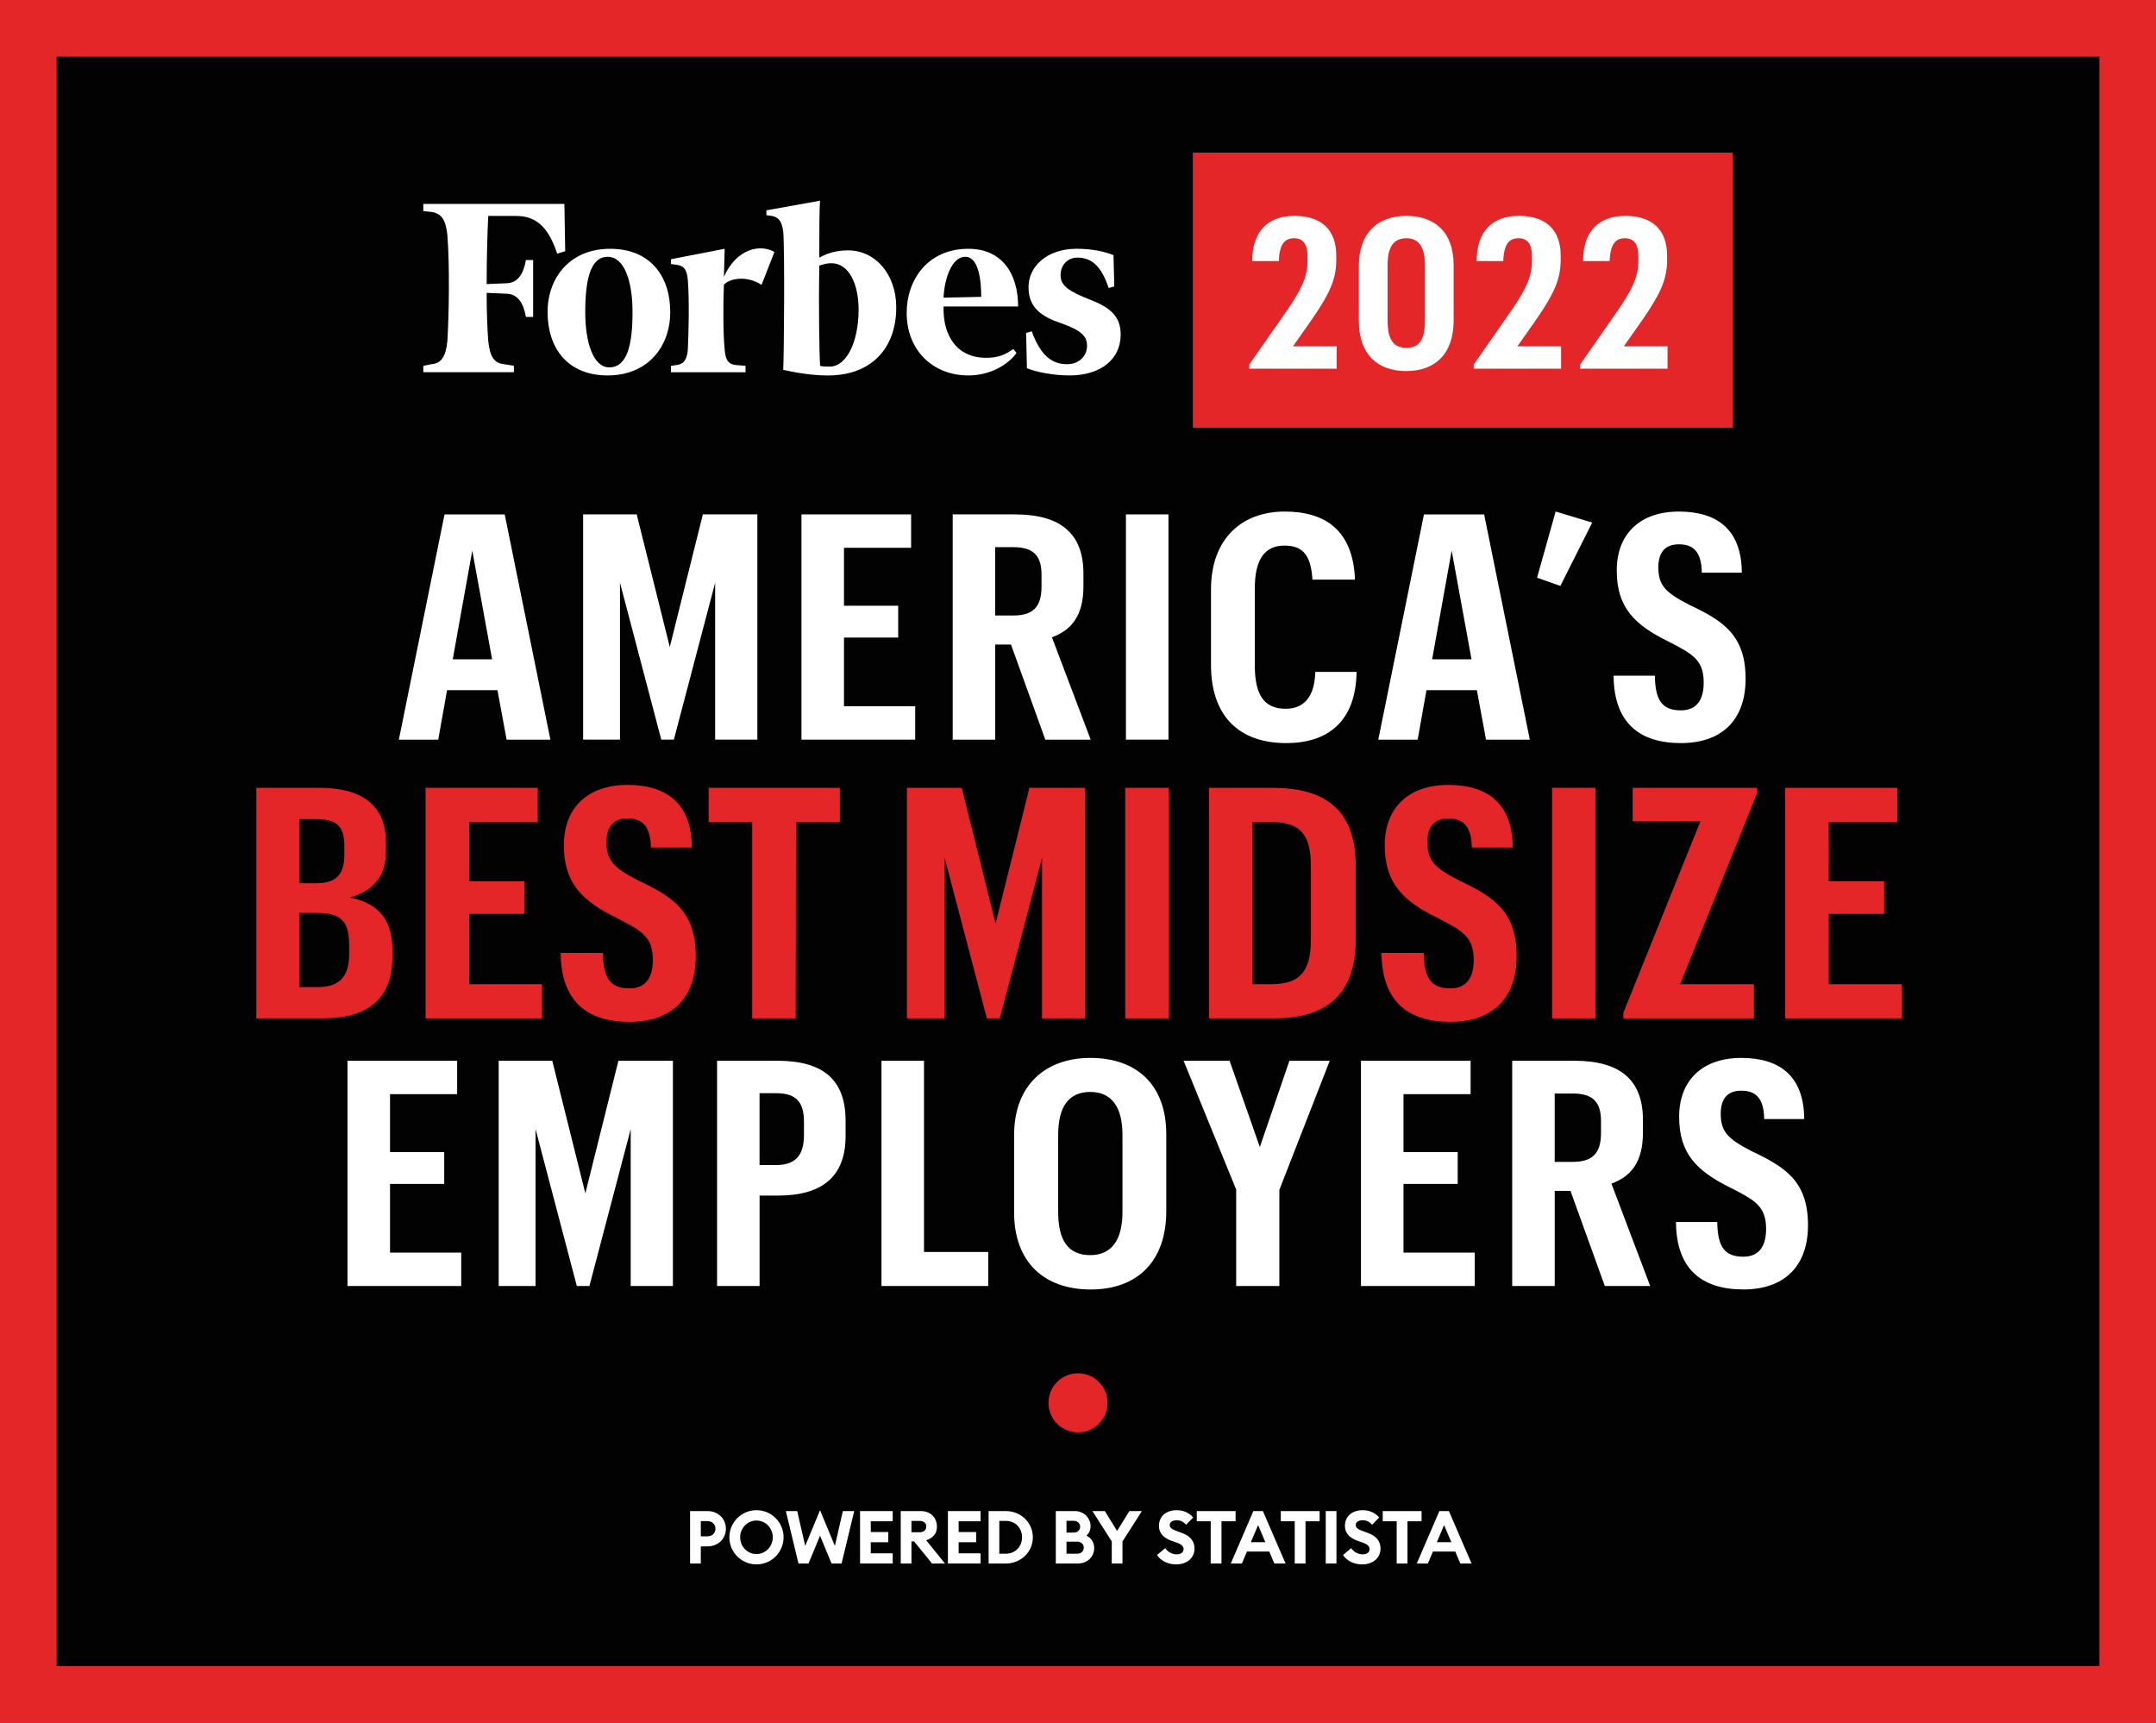 <?xml version="1.0" encoding="utf-8"?>
<!-- Generator: Adobe Illustrator 26.0.2, SVG Export Plug-In . SVG Version: 6.00 Build 0)  -->
<svg version="1.1" xmlns="http://www.w3.org/2000/svg" xmlns:xlink="http://www.w3.org/1999/xlink" x="0px" y="0px"
	 viewBox="0 0 876 700" style="enable-background:new 0 0 876 700;" xml:space="preserve">
<rect x="0" y="0" width="876" height="700" fill="#333333" stroke="none"/>
<style type="text/css">
	.st0{fill:#020203;}
	.st1{fill:#E52628;}
	.st2{fill:#FFFFFF;}
	
		.st3{clip-path:url(#SVGID_00000114763273531931576250000011827090192950381448_);fill-rule:evenodd;clip-rule:evenodd;fill:#FFFFFF;}
	.st4{fill-rule:evenodd;clip-rule:evenodd;fill:#FFFFFF;}
	
		.st5{clip-path:url(#SVGID_00000054231010816217957280000005582244546202058152_);fill-rule:evenodd;clip-rule:evenodd;fill:#FFFFFF;}
</style>
<g id="Large_x5F_Basic">
	<g>
		<rect x="11.5" y="11.5" class="st0" width="853" height="677"/>
		<path class="st1" d="M853,23v654H23V23H853 M876,0H0v700h876V0L876,0z"/>
	</g>
	<circle class="st1" cx="438" cy="570" r="12"/>
	<g>
		<path class="st2" d="M294.94,621.16c0,4.05-3.15,7.17-7.47,7.17h-2.73v6.96h-4.35v-21.3h7.08
			C291.79,613.99,294.94,617.11,294.94,621.16z M290.71,621.16c0-1.74-1.32-3.09-3.3-3.09h-2.67v6.18h2.67
			C289.39,624.25,290.71,622.9,290.71,621.16z"/>
		<path class="st2" d="M307.36,635.65c-6.09,0-11.01-4.92-11.01-11.01s4.92-11.01,11.01-11.01s11.01,4.92,11.01,11.01
			S313.45,635.65,307.36,635.65z M307.36,631.45c3.72,0,6.63-3.09,6.63-6.81c0-3.72-2.91-6.81-6.63-6.81
			c-3.72,0-6.63,3.09-6.63,6.81C300.73,628.36,303.64,631.45,307.36,631.45z"/>
		<path class="st2" d="M333.19,623.98l-4.68,11.31h-4.08l-5.13-21.3h4.62l3.24,14.16l6.03-14.52l6.03,14.52l3.24-14.16h4.62
			l-5.13,21.3h-4.08L333.19,623.98z"/>
		<path class="st2" d="M349.45,613.99h13.26v4.14h-8.91v4.38h7.11v4.14h-7.11v4.5h8.91v4.14h-13.26V613.99z"/>
		<path class="st2" d="M365.98,613.99h8.16c3.99,0,6.54,2.76,6.54,6.3c0,2.85-1.56,4.65-4.38,5.55l7.65,9.45h-5.25l-7.29-8.97h-1.08
			v8.97h-4.35V613.99z M373.63,622.6c1.62,0,2.73-0.87,2.73-2.31c0-1.47-1.11-2.31-2.73-2.31h-3.3v4.62H373.63z"/>
		<path class="st2" d="M385.15,613.99h13.26v4.14h-8.91v4.38h7.11v4.14h-7.11v4.5h8.91v4.14h-13.26V613.99z"/>
		<path class="st2" d="M401.68,613.99h7.02c6.12,0,10.95,4.71,10.95,10.65c0,5.94-4.83,10.65-10.95,10.65h-7.02V613.99z
			 M408.7,631.3c3.93,0,6.57-2.97,6.57-6.66c0-3.69-2.64-6.66-6.57-6.66h-2.67v13.32H408.7z"/>
		<path class="st2" d="M428.98,613.99h7.8c3.57,0,6.33,2.79,6.33,6.18c0,1.62-0.66,2.91-1.68,3.81c1.86,0.9,3.15,2.64,3.15,5.04
			c0,3.54-2.82,6.27-6.6,6.27h-9V613.99z M436.36,622.72c1.5,0,2.52-1.05,2.52-2.37c0-1.29-1.02-2.4-2.52-2.4h-3.03v4.77H436.36z
			 M437.68,631.3c1.62,0,2.67-1.05,2.67-2.43s-1.05-2.46-2.67-2.46h-4.35v4.89H437.68z"/>
		<path class="st2" d="M451.72,626.32l-7.86-12.33h5.04l4.98,8.07l5.01-8.07h5.07l-7.89,12.36v8.94h-4.35V626.32z"/>
		<path class="st2" d="M473.44,629.05c1.05,1.59,2.88,2.52,4.62,2.52c1.71,0,2.85-0.84,2.85-2.07c0-1.2-0.87-2.04-2.97-2.76
			l-1.8-0.63c-3.42-1.2-5.25-3.18-5.25-6.09c0-4.02,3.06-6.39,7.2-6.39c2.61,0,4.89,0.9,6.72,2.94l-2.88,2.97
			c-1.02-1.23-2.34-1.83-3.81-1.83c-1.47,0-2.85,0.63-2.85,1.89c0,1.29,1.05,1.86,3.3,2.67l1.71,0.63c3.12,1.14,5.07,3.12,5.07,6.33
			c-0.03,3.81-3.06,6.42-7.47,6.42c-3.39,0-6.24-1.47-7.77-3.81L473.44,629.05z"/>
		<path class="st2" d="M491.92,618.13h-5.67v-4.14h15.78v4.14h-5.73v17.16h-4.38V618.13z"/>
		<path class="st2" d="M509.26,613.99h3.87l9.21,21.3h-4.56l-2.07-4.86h-9.06l-2.07,4.86h-4.5L509.26,613.99z M514.12,626.62
			l-2.94-6.93l-2.94,6.93H514.12z"/>
		<path class="st2" d="M526.06,618.13h-5.67v-4.14h15.78v4.14h-5.73v17.16h-4.38V618.13z"/>
		<path class="st2" d="M538.66,613.99h4.35v21.3h-4.35V613.99z"/>
		<path class="st2" d="M549.01,629.05c1.05,1.59,2.88,2.52,4.62,2.52c1.71,0,2.85-0.84,2.85-2.07c0-1.2-0.87-2.04-2.97-2.76
			l-1.8-0.63c-3.42-1.2-5.25-3.18-5.25-6.09c0-4.02,3.06-6.39,7.2-6.39c2.61,0,4.89,0.9,6.72,2.94l-2.88,2.97
			c-1.02-1.23-2.34-1.83-3.81-1.83c-1.47,0-2.85,0.63-2.85,1.89c0,1.29,1.05,1.86,3.3,2.67l1.71,0.63c3.12,1.14,5.07,3.12,5.07,6.33
			c-0.03,3.81-3.06,6.42-7.47,6.42c-3.39,0-6.24-1.47-7.77-3.81L549.01,629.05z"/>
		<path class="st2" d="M567.49,618.13h-5.67v-4.14h15.78v4.14h-5.73v17.16h-4.38V618.13z"/>
		<path class="st2" d="M584.83,613.99h3.87l9.21,21.3h-4.56l-2.07-4.86h-9.06l-2.07,4.86h-4.5L584.83,613.99z M589.69,626.62
			l-2.94-6.93l-2.94,6.93H589.69z"/>
	</g>
	<g>
		<path class="st2" d="M202.12,280.44h-20.48l-3.58,20.1h-16l18.56-91.52h24.45l18.56,91.52h-17.79L202.12,280.44z M183.95,267.89
			h16l-8.06-44.16L183.95,267.89z"/>
		<path class="st2" d="M236.94,209.01h21.76l13.44,53.89l13.44-53.89h22.14v91.52h-17.15v-63.75l-16.77,63.75h-5.12l-16.77-63.75
			v63.75h-14.98V209.01z"/>
		<path class="st2" d="M325.64,209.01h44.55v13.57h-27.27v23.55h22.02v12.93h-22.02v27.91h28.93v13.57h-46.21V209.01z"/>
		<path class="st2" d="M387.08,209.01h25.22c18.69,0,27.91,7.81,27.91,24.07v5.12c0,12.29-5.12,17.92-12.8,20.74l15.74,41.6h-18.43
			l-13.95-38.66h-6.4v38.66h-17.28V209.01z M411.66,250.1c7.94,0,11.52-3.33,11.52-11.78v-4.86c0-8.06-3.71-11.14-11.52-11.14h-7.3
			v27.78H411.66z"/>
		<path class="st2" d="M457.48,209.01h17.28v91.52h-17.28V209.01z"/>
		<path class="st2" d="M492.04,270.2v-30.72c0-20.48,12.42-31.62,29.95-31.62c16.13,0,27.78,7.3,28.55,27.65h-17.28
			c-0.64-10.24-4.1-13.82-11.39-13.82c-7.94,0-12.03,5.5-12.03,17.41v31.23c0,11.78,3.58,17.66,12.54,17.66
			c6.78,0,11.78-4.1,12.03-14.98h16.77c-0.26,20.35-11.9,28.93-28.54,28.93C503.05,301.94,492.04,290.55,492.04,270.2z"/>
		<path class="st2" d="M600.07,280.44h-20.48l-3.58,20.1h-16l18.56-91.52h24.45l18.56,91.52h-17.79L600.07,280.44z M581.89,267.89
			h16l-8.06-44.16L581.89,267.89z"/>
		<path class="st2" d="M624.52,234.74l7.55-26.88l14.85,4.48l-12.93,25.73L624.52,234.74z"/>
		<path class="st2" d="M655.62,274.55h16.77c0.13,10.37,3.2,14.08,10.62,14.08c5.89,0,9.22-3.71,9.22-11.26
			c0-9.22-4.48-11.65-14.21-16.64c-13.83-6.78-21.12-13.82-21.12-28.93c0-14.98,9.6-23.94,25.22-23.94
			c15.75,0,25.47,7.42,25.6,24.83h-16.26c-0.13-9.09-3.97-11.52-9.34-11.52c-5.38,0-8.32,3.07-8.32,9.34
			c0,7.3,2.82,10.24,12.54,15.23c13.44,6.4,22.91,12.03,22.91,30.08c0,17.03-9.98,26.11-26.24,26.11
			C665.86,301.94,655.75,293.49,655.62,274.55z"/>
	</g>
	<g>
		<path class="st1" d="M104.14,320.12h25.81c16.9,0,26.85,6.94,26.85,22.14v4.06c0,10.09-5.76,15.85-14.67,18.34
			c10.48,2.1,17.29,7.99,17.29,21.09v3.01c0,17.29-10.22,25.02-28.29,25.02h-26.99V320.12z M128.24,358.89
			c8.25,0,11.66-3.27,11.66-11.79v-3.67c0-8.65-4.06-10.61-11.79-10.61h-6.55v26.07H128.24z M129.29,401.07
			c8.25,0,12.58-3.93,12.58-13.36v-3.8c0-10.09-3.8-12.97-13.1-12.97h-7.2v30.13H129.29z"/>
		<path class="st1" d="M172.91,320.12h45.59V334h-27.9v24.1h22.53v13.23h-22.53v28.56h29.61v13.89h-47.29V320.12z"/>
		<path class="st1" d="M227.8,387.19h17.16c0.13,10.61,3.28,14.41,10.87,14.41c6.03,0,9.43-3.8,9.43-11.53
			c0-9.43-4.58-11.92-14.54-17.03c-14.15-6.94-21.62-14.15-21.62-29.61c0-15.33,9.83-24.5,25.81-24.5c16.11,0,26.07,7.6,26.2,25.41
			h-16.64c-0.13-9.3-4.06-11.79-9.56-11.79c-5.5,0-8.51,3.14-8.51,9.56c0,7.47,2.88,10.48,12.84,15.59
			c13.75,6.55,23.45,12.31,23.45,30.78c0,17.42-10.22,26.72-26.85,26.72C238.28,415.22,227.93,406.57,227.8,387.19z"/>
		<path class="st1" d="M305.61,334h-17.68v-13.88h53.32V334h-17.82l-0.13,79.78h-17.68V334z"/>
		<path class="st1" d="M368.49,320.12h22.27l13.75,55.15l13.75-55.15h22.66v93.66h-17.55v-65.24l-17.16,65.24h-5.24l-17.16-65.24
			v65.24h-15.33V320.12z"/>
		<path class="st1" d="M457.18,320.12h17.68v93.66h-17.68V320.12z"/>
		<path class="st1" d="M517.17,320.12c22.27,0,33.67,9.82,33.67,31.83v29.74c0,21.61-11,32.09-33.4,32.09h-26.2v-93.66H517.17z
			 M508.92,334v65.89h7.6c11.92,0,16.11-5.37,16.11-18.34v-29.34c0-12.97-4.06-18.21-16.11-18.21H508.92z"/>
		<path class="st1" d="M561.32,387.19h17.16c0.13,10.61,3.27,14.41,10.87,14.41c6.03,0,9.43-3.8,9.43-11.53
			c0-9.43-4.58-11.92-14.54-17.03c-14.15-6.94-21.62-14.15-21.62-29.61c0-15.33,9.83-24.5,25.81-24.5c16.11,0,26.07,7.6,26.2,25.41
			H598c-0.13-9.3-4.06-11.79-9.56-11.79s-8.51,3.14-8.51,9.56c0,7.47,2.88,10.48,12.84,15.59c13.75,6.55,23.45,12.31,23.45,30.78
			c0,17.42-10.22,26.72-26.85,26.72C571.8,415.22,561.45,406.57,561.32,387.19z"/>
		<path class="st1" d="M630.62,320.12h17.68v93.66h-17.68V320.12z"/>
		<path class="st1" d="M659.57,411.55l31.31-77.81h-27.51v-13.62h50.56v2.1l-31.31,77.68h30v13.89h-53.05V411.55z"/>
		<path class="st1" d="M725.33,320.12h45.59V334h-27.9v24.1h22.53v13.23h-22.53v28.56h29.61v13.89h-47.29V320.12z"/>
	</g>
	<g>
		<path class="st2" d="M141.19,431.01h44.55v13.57h-27.27v23.55h22.02v12.93h-22.02v27.91h28.93v13.57h-46.21V431.01z"/>
		<path class="st2" d="M202.63,431.01h21.76l13.44,53.89l13.44-53.89h22.14v91.52h-17.15v-63.75l-16.77,63.75h-5.12l-16.77-63.75
			v63.75h-14.98V431.01z"/>
		<path class="st2" d="M291.34,431.01h24.45c18.82,0,27.78,7.81,27.78,24.45v6.14c0,16.64-9.73,24.19-27.39,24.19h-7.55v36.74
			h-17.28V431.01z M315.4,473.38c7.55,0,11.26-3.71,11.26-12.03v-5.63c0-8.58-3.84-11.52-11.26-11.52h-6.79v29.19H315.4z"/>
		<path class="st2" d="M358.15,431.01h17.28v77.7h26.11v13.82h-43.39V431.01z"/>
		<path class="st2" d="M412.04,492.58v-31.36c0-20.35,12.8-31.36,30.98-31.36c18.43,0,30.85,10.5,30.85,31.11v31.11
			c0,20.48-11.78,31.87-30.72,31.87C424.07,523.94,412.04,512.68,412.04,492.58z M456.07,492.45v-31.36
			c0-11.14-4.35-17.41-13.06-17.41s-13.06,5.89-13.06,17.41v31.36c0,11.65,4.1,17.54,13.06,17.54
			C451.72,509.99,456.07,503.72,456.07,492.45z"/>
		<path class="st2" d="M502.28,483.36l-21.38-52.35h18.69l12.29,35.07l12.03-35.07h16.38l-20.48,52.48v39.04h-17.54V483.36z"/>
		<path class="st2" d="M552.97,431.01h44.55v13.57h-27.27v23.55h22.02v12.93h-22.02v27.91h28.93v13.57h-46.21V431.01z"/>
		<path class="st2" d="M614.41,431.01h25.22c18.69,0,27.91,7.81,27.91,24.07v5.12c0,12.29-5.12,17.92-12.8,20.74l15.74,41.6h-18.43
			l-13.95-38.66h-6.4v38.66h-17.28V431.01z M638.98,472.1c7.94,0,11.52-3.33,11.52-11.78v-4.86c0-8.06-3.71-11.14-11.52-11.14h-7.3
			v27.78H638.98z"/>
		<path class="st2" d="M680.97,496.55h16.77c0.13,10.37,3.2,14.08,10.62,14.08c5.89,0,9.22-3.71,9.22-11.26
			c0-9.22-4.48-11.65-14.21-16.64c-13.82-6.78-21.12-13.82-21.12-28.93c0-14.98,9.6-23.94,25.22-23.94
			c15.75,0,25.47,7.42,25.6,24.83h-16.26c-0.13-9.09-3.97-11.52-9.34-11.52c-5.38,0-8.32,3.07-8.32,9.34
			c0,7.3,2.82,10.24,12.54,15.23c13.44,6.4,22.91,12.03,22.91,30.08c0,17.03-9.98,26.11-26.24,26.11
			C691.21,523.94,681.09,515.49,680.97,496.55z"/>
	</g>
	<g>
		<rect x="484.66" y="62" class="st1" width="219.34" height="111.84"/>
		<g>
			<path class="st2" d="M507.59,148.11l15.61-22.39c5.49-8.15,8.06-13.12,8.06-19.73v-1.72c0-5.15-1.8-7.46-5.49-7.46
				c-3.69,0-5.92,2.23-6.18,9.26h-10.81c0-11.84,6.18-18.36,17.16-18.36c11.32,0,16.99,6,16.99,16.13v1.8
				c0,8.06-2.92,13.9-9.52,23.59l-8.06,11.5h17.76v9.09h-35.51V148.11z"/>
			<path class="st2" d="M552.11,130.44v-22.39c0-13.73,7.89-20.33,19.3-20.33s19.22,6.35,19.22,20.16v22.22
				c0,13.73-7.55,20.67-19.3,20.67C559.75,150.77,552.11,143.99,552.11,130.44z M578.96,130.18v-22.3c0-7.63-2.49-11.07-7.55-11.07
				c-4.98,0-7.63,3.17-7.63,11.07v22.39c0,7.98,2.57,11.07,7.72,11.07C576.56,141.33,578.96,138.16,578.96,130.18z"/>
			<path class="st2" d="M598.78,148.11l15.61-22.39c5.49-8.15,8.06-13.12,8.06-19.73v-1.72c0-5.15-1.8-7.46-5.49-7.46
				c-3.69,0-5.92,2.23-6.18,9.26h-10.81c0-11.84,6.18-18.36,17.16-18.36c11.32,0,16.98,6,16.98,16.13v1.8
				c0,8.06-2.92,13.9-9.52,23.59l-8.06,11.5h17.76v9.09h-35.51V148.11z"/>
			<path class="st2" d="M642.01,148.11l15.61-22.39c5.49-8.15,8.06-13.12,8.06-19.73v-1.72c0-5.15-1.8-7.46-5.49-7.46
				c-3.69,0-5.92,2.23-6.18,9.26h-10.81c0-11.84,6.18-18.36,17.16-18.36c11.32,0,16.99,6,16.99,16.13v1.8
				c0,8.06-2.92,13.9-9.52,23.59l-8.06,11.5h17.76v9.09h-35.51V148.11z"/>
		</g>
		<g>
			<g>
				<defs>
					<rect id="SVGID_1_" x="172" y="81.55" width="283.34" height="71"/>
				</defs>
				<clipPath id="SVGID_00000016760995856904506900000006670435373655369885_">
					<use xlink:href="#SVGID_1_"  style="overflow:visible;"/>
				</clipPath>
				
					<path style="clip-path:url(#SVGID_00000016760995856904506900000006670435373655369885_);fill-rule:evenodd;clip-rule:evenodd;fill:#FFFFFF;" d="
					M337.13,148.96c-1.31,0-2.94,0-3.91-0.32c-0.32-4.56-0.65-23.78-0.32-40.71c1.95-0.65,3.26-0.98,4.89-0.98
					c7.16,0,11.07,8.47,11.07,18.89C348.85,138.87,343.96,148.96,337.13,148.96L337.13,148.96L337.13,148.96z M344.62,101.74
					c-4.56,0-8.14,0.98-11.73,2.93c0-10.42,0-19.87,0.32-23.12l-21.82,3.91v1.95l2.28,0.33c2.93,0.65,3.91,2.28,4.56,6.19
					c0.65,7.82,0.33,49.5,0,56.35c5.86,1.3,12.05,2.28,18.24,2.28c17.26,0,27.68-10.75,27.68-27.68
					C364.16,111.51,355.69,101.74,344.62,101.74L344.62,101.74L344.62,101.74z"/>
				
					<path style="clip-path:url(#SVGID_00000016760995856904506900000006670435373655369885_);fill-rule:evenodd;clip-rule:evenodd;fill:#FFFFFF;" d="
					M229.32,82.85H172v2.93l3.26,0.32c4.24,0.65,5.86,3.26,6.51,9.45c0.98,11.73,0.65,32.89,0,42.99c-0.65,6.19-2.28,9.12-6.51,9.44
					l-3.26,0.66v2.6h36.8v-2.6l-3.91-0.66c-4.23-0.32-5.86-3.25-6.51-9.44c-0.33-4.24-0.65-11.08-0.65-19.54l7.82,0.33
					c4.89,0,7.16,3.91,8.14,9.45h2.93v-23.12h-2.93c-0.98,5.54-3.25,9.44-8.14,9.44l-7.82,0.33c0-11.07,0.33-21.5,0.65-27.68h11.4
					c8.8,0,13.35,5.53,16.61,15.31l3.26-0.98L229.32,82.85L229.32,82.85L229.32,82.85z"/>
			</g>
			<path class="st4" d="M246.91,104.34c-7.17,0-9.12,9.77-9.12,22.47c0,12.37,3.26,22.47,9.77,22.47c7.49,0,9.44-9.77,9.44-22.47
				C257.01,114.44,253.75,104.34,246.91,104.34L246.91,104.34L246.91,104.34z M247.89,101.09c16.29,0,24.43,11.07,24.43,25.73
				c0,14.01-9.12,25.73-25.4,25.73c-16.29,0-24.43-11.07-24.43-25.73C222.48,112.81,231.6,101.09,247.89,101.09L247.89,101.09
				L247.89,101.09z"/>
			<g>
				<defs>
					<rect id="SVGID_00000131335386046479586530000013097917954641122195_" x="172" y="81.55" width="283.34" height="71"/>
				</defs>
				<clipPath id="SVGID_00000178202970947165819740000014743949655343747754_">
					<use xlink:href="#SVGID_00000131335386046479586530000013097917954641122195_"  style="overflow:visible;"/>
				</clipPath>
				
					<path style="clip-path:url(#SVGID_00000178202970947165819740000014743949655343747754_);fill-rule:evenodd;clip-rule:evenodd;fill:#FFFFFF;" d="
					M383.37,120.95l15.31-0.33c0-6.52-0.98-16.29-6.51-16.29C386.63,104.34,383.7,113.46,383.37,120.95L383.37,120.95L383.37,120.95
					z M368.39,127.14c0-13.35,8.47-26.05,25.08-26.05c13.68,0,20.2,10.1,20.2,23.45h-30.29c-0.33,12.05,5.54,20.84,17.26,20.84
					c5.21,0,7.82-1.3,11.07-3.58l1.3,1.63c-3.25,4.56-10.42,9.12-19.54,9.12C378.81,152.55,368.39,142.12,368.39,127.14
					L368.39,127.14L368.39,127.14z"/>
				
					<path style="clip-path:url(#SVGID_00000178202970947165819740000014743949655343747754_);fill-rule:evenodd;clip-rule:evenodd;fill:#FFFFFF;" d="
					M452.42,103.69c-3.91-1.63-9.12-2.61-14.98-2.61c-12.05,0-19.55,7.16-19.55,15.63c0,8.47,5.54,12.05,13.36,14.66
					c8.14,2.93,10.42,5.21,10.42,9.12c0,3.91-2.93,7.49-8.14,7.49c-6.19,0-10.75-3.58-14.33-13.35l-2.28,0.66l0.32,14.33
					c3.91,1.63,11.07,2.93,17.26,2.93c12.7,0,20.84-6.52,20.84-16.61c0-6.84-3.58-10.75-12.05-14.01
					c-9.12-3.58-12.37-5.86-12.37-10.09c0-4.23,2.93-7.17,6.84-7.17c5.86,0,9.77,3.58,12.7,12.37l2.28-0.65L452.42,103.69
					L452.42,103.69L452.42,103.69z"/>
			</g>
			<path class="st4" d="M314.65,102.39c-5.54-3.26-15.31-1.63-20.52,10.1l0.32-11.4l-21.82,4.23v1.96l2.28,0.32
				c2.93,0.33,4.23,1.95,4.56,6.19c0.65,7.82,0.33,21.5,0,28.34c-0.33,3.91-1.63,5.86-4.56,6.19l-2.28,0.33v2.6h30.29v-2.6
				l-3.91-0.33c-3.26-0.33-4.24-2.28-4.56-6.19c-0.65-6.19-0.65-18.56-0.32-26.38c1.63-2.28,8.79-4.24,15.3,0L314.65,102.39
				L314.65,102.39L314.65,102.39z"/>
		</g>
	</g>
</g>
<g id="Isolationsmodus">
</g>
</svg>
